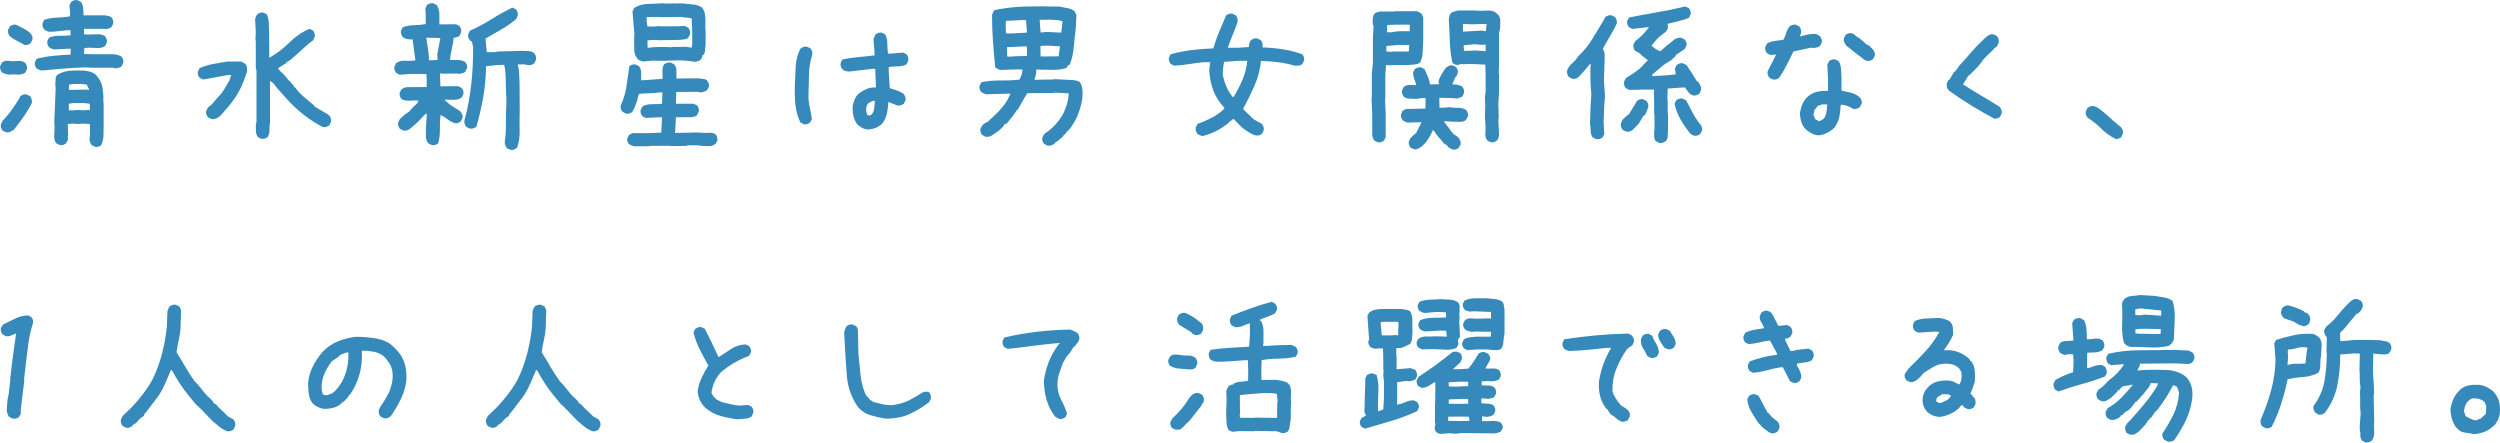 <?xml version="1.0" encoding="UTF-8"?>
<svg id="_レイヤー_2" data-name="レイヤー_2" xmlns="http://www.w3.org/2000/svg" viewBox="0 0 903.58 159.97">
  <defs>
    <style>
      .cls-1 {
        fill: #3689bb;
      }
    </style>
  </defs>
  <g id="_レイヤー_1-2" data-name="レイヤー_1">
    <g>
      <path class="cls-1" d="M3.18,26.99c-.42-.08-.85-.19-1.31-.31-.46-.12-.85-.31-1.19-.56-.25-.33-.44-.69-.56-1.06s-.15-.77-.06-1.19l.62-1.25c.33-.25.69-.44,1.06-.56s.81-.15,1.31-.06l1.38.12,2.81-.12c.33.08.67.17,1,.25.33.08.62.25.88.5.25.33.44.69.56,1.06s.15.77.06,1.19l-.62,1.25c-.33.25-.67.42-1,.5-.33.08-.71.17-1.12.25l-2.44-.12-1.38.12ZM2.18,47.8l-1.25-.62c-.25-.33-.44-.69-.56-1.06s-.15-.77-.06-1.19l.62-1.25c1.17-1.21,2.23-2.48,3.19-3.81.96-1.33,1.88-2.71,2.75-4.12l.5-1c.33-.25.69-.44,1.06-.56s.77-.15,1.19-.06l1.25.62c.25.33.44.71.56,1.12.12.42.15.88.06,1.38-.83,1.67-1.81,3.3-2.94,4.91-1.12,1.6-2.29,3.16-3.5,4.66-.42.33-.85.6-1.31.81-.46.21-.98.27-1.56.19ZM8.86,16.24c-.83-.5-1.72-.98-2.66-1.44-.94-.46-1.82-1.02-2.66-1.69-.25-.33-.44-.69-.56-1.06s-.15-.79-.06-1.25l.62-1.25c.33-.25.69-.44,1.06-.56s.77-.15,1.19-.06c.88.42,1.75.85,2.62,1.31.88.46,1.69,1,2.44,1.62.33.33.58.71.75,1.12.17.42.21.88.12,1.38l-.62,1.25c-.33.25-.69.44-1.06.56s-.77.15-1.19.06ZM14.99,25.49c-.33-.08-.65-.19-.94-.31-.29-.12-.56-.27-.81-.44-.25-.33-.44-.69-.56-1.06s-.15-.77-.06-1.19l.62-1.25c1.92-.5,3.92-.85,6-1.06,2.08-.21,4.17-.35,6.25-.44l.12-2.12h-1.12l-5,.25c-.33-.08-.65-.19-.94-.31-.29-.12-.56-.27-.81-.44-.25-.33-.44-.69-.56-1.06s-.15-.77-.06-1.19l.62-1.25c1.17-.5,2.44-.73,3.81-.69,1.38.04,2.69-.02,3.94-.19v-1.81h-1.12c-1.08.08-2.17.2-3.25.34-1.08.15-2.21.22-3.38.22-.33-.08-.65-.2-.94-.34-.29-.15-.56-.3-.81-.47-.25-.33-.44-.69-.56-1.06s-.15-.77-.06-1.19l.62-1.25c1.42-.5,2.94-.77,4.56-.81,1.62-.04,3.19-.19,4.69-.44l.12-1-.25-3,.62-1.25c.33-.25.69-.44,1.06-.56s.77-.15,1.19-.06l1.25.62c.5.67.77,1.44.81,2.31.04.88.1,1.73.19,2.56h7.75c.46.08.88.17,1.25.25.38.08.73.25,1.06.5.25.33.44.69.56,1.06s.15.77.06,1.19l-.62,1.25c-.33.25-.71.44-1.12.56-.42.12-.85.19-1.31.19l-.12-.12h-7.38v1.94l1.12.12,4.38-.12c.42.08.79.17,1.12.25.33.08.67.25,1,.5.25.33.44.69.56,1.06s.15.77.06,1.19l-.62,1.25c-.33.25-.71.44-1.12.56-.42.12-.88.19-1.38.19l-3.5-.12-1.5.12-.12,2.12,3.25.12h7.69c.5.08.96.19,1.38.31.42.12.83.31,1.25.56.25.33.44.69.56,1.06s.15.77.06,1.19l-.62,1.25c-.33.25-.67.42-1,.5-.33.08-.71.17-1.12.25l-.88-.25h-7.56l-2.62-.12c-2.67.08-5.31.23-7.94.44-2.62.21-5.23.44-7.81.69ZM34.36,53.05l-1.25-.62c-.25-.33-.44-.69-.56-1.06s-.19-.77-.19-1.19c.17-1,.23-1.88.19-2.62-.04-.75-.06-1.67-.06-2.75l-2.5-.12-2,.12-1.5-.12-2,.12v.25l.12,3.88-.12.38.12,1.12-.75,1.38c-.33.25-.69.44-1.06.56s-.77.15-1.19.06l-1.25-.62c-.33-.42-.56-.92-.69-1.5-.12-.58-.15-1.17-.06-1.75l.12-2.88-.12-1.25.5-12.31-.12-2c.08-.5.12-1.04.12-1.62s.21-1.08.62-1.5c1.42-.83,2.96-1.31,4.62-1.44,1.67-.12,3.38-.15,5.12-.06.67.08,1.33.21,2,.38.67.17,1.29.46,1.88.88l.62.62c1.08,1.25,1.77,2.67,2.06,4.25.29,1.58.4,3.21.31,4.88l.12,1v7.81c0,1.33-.02,2.56-.06,3.69-.04,1.12-.31,2.27-.81,3.44-.33.25-.69.44-1.06.56s-.77.15-1.19.06ZM32.24,32.36l-.88-1.75c-.75-.17-1.54-.25-2.38-.25h-2.5l-1.5.25-.12,1.38.12.5h1.5l4.75-.12.88.12.12-.12ZM32.49,39.74v-1.75l-.12-.5c-.92-.17-1.85-.25-2.81-.25h-2.94l-1.75.25v2.38h1.5l1.75-.12,1.62.12,2.5-.12.12.12.12-.12Z"/>
      <path class="cls-1" d="M76.89,43.11c-.33-.08-.65-.19-.94-.31-.29-.12-.56-.27-.81-.44-.25-.33-.44-.69-.56-1.06s-.15-.77-.06-1.19l.62-1.25,1.38-1.12,2.25-2.62c.88-.83,1.62-1.77,2.25-2.81.62-1.04,1.23-2.06,1.81-3.06l.75-2.12h-1.25c-1.5.25-2.99.52-4.47.81-1.48.29-2.97.56-4.47.81l-1.25-.62c-.25-.33-.44-.69-.56-1.06s-.15-.77-.06-1.19l.62-1.25c1.5-.67,3.11-1.17,4.84-1.5,1.73-.33,3.43-.62,5.09-.88h5.12l1.25.62v.25h.25c.33.33.52.75.56,1.25.04.5.06,1,.06,1.5-.58,1.83-1.27,3.62-2.06,5.38-.79,1.75-1.77,3.42-2.94,5l-1.62,2.12-1,1.12-1.38,1.62-.38.38-.5.5c-.33.33-.72.58-1.16.75-.44.17-.91.29-1.41.38ZM94.45,50.17l-1.25-.62c-.42-.58-.65-1.25-.69-2-.04-.75-.06-1.5-.06-2.25l.25-1.31v-18.38l-.25-1.12v-9.38l-.12-1.25.12-2.31-.25-4.62c.08-.33.19-.65.31-.94.12-.29.27-.56.44-.81.33-.25.69-.44,1.06-.56s.77-.15,1.19-.06l1.25.62c.5,1.25.75,2.62.75,4.12s.04,2.98.12,4.44l-.12,1,.12.12v5.88h.25c2.5-1.42,4.85-3.22,7.06-5.41,2.21-2.19,4.62-3.82,7.25-4.91l1.25.62c.25.33.44.69.56,1.06s.15.79.06,1.25l-.62,1.25c-1.17.83-2.3,1.77-3.41,2.81-1.1,1.04-2.2,2.02-3.28,2.94l-1.38,1.25-1.5.88v.25l-3,1.88v.25l.88,1,1,.88,1.75,2.12.62.62.38.38.88,1,.38.75h.25c.5.75,1.12,1.5,1.88,2.25s1.5,1.42,2.25,2l1.06.88.88.75.88.75v.25l5.12,3v.25h.25c.25.33.44.69.56,1.06s.15.77.06,1.19l-.62,1.31c-.33.25-.69.44-1.06.56s-.81.15-1.31.06c-2.33-1.21-4.57-2.65-6.72-4.31-2.15-1.67-4.18-3.54-6.09-5.62l-2.88-3.25c-.58-.58-1.1-1.21-1.56-1.88-.46-.67-1.06-1.21-1.81-1.62v15.12c-.17.88-.23,1.77-.19,2.69.04.92-.19,1.75-.69,2.5-.33.25-.69.44-1.06.56s-.77.15-1.19.06Z"/>
      <path class="cls-1" d="M156.1,52.42l-1.31-.62c-.62-.79-.92-1.73-.88-2.81.04-1.08.06-2.12.06-3.12l.31-4.69-.38-.12-2.75,2.88-1.5,1.38-1.5,1.25c-.33.25-.69.44-1.06.56s-.81.15-1.31.06l-1.25-.62c-.25-.33-.44-.69-.56-1.06s-.15-.79-.06-1.25l.62-1.25,1.81-1.62,1.5-1,1.5-1.75c.42-.33.81-.68,1.19-1.03.38-.35.6-.78.69-1.28-1.08-.04-2.17-.02-3.25.06-1.08.08-2.04-.12-2.88-.62-.25-.33-.44-.69-.56-1.06s-.15-.77-.06-1.19l.62-1.25c.25-.17.51-.31.78-.44.27-.12.57-.23.91-.31l7.44-.06v-3.38l-.12-1.31-5.56-.06-4.12.31-1.25-.69c-.25-.33-.44-.69-.56-1.06s-.15-.77-.06-1.19l.62-1.25c.88-.67,1.97-.96,3.28-.88,1.31.08,2.53.04,3.66-.12v-.25c-.17-1.25-.33-2.48-.5-3.69-.17-1.21-.33-2.44-.5-3.69-.67.08-1.29.06-1.88-.06-.58-.12-1.12-.35-1.62-.69-.25-.33-.45-.7-.59-1.09-.15-.4-.18-.8-.09-1.22l.62-1.25c1.25-.5,2.61-.76,4.09-.78,1.48-.02,2.88-.16,4.22-.41v-3.38l-.12-2.25.56-1.25c.33-.25.7-.44,1.09-.56.4-.12.8-.15,1.22-.06l1.25.62c.62,1,.94,2.1.94,3.31v3.69l6-.06,1.25.62c.25.33.44.69.56,1.06s.15.77.06,1.19l-.56,1.31c-.33.25-.67.42-1,.5-.33.08-.71.17-1.12.25-.17,1.33-.4,2.67-.69,4-.29,1.33-.52,2.67-.69,4h2.94c.96,0,1.83.25,2.62.75.25.33.44.69.56,1.06s.15.77.06,1.19l-.62,1.25c-.33.25-.71.44-1.12.56-.42.12-.88.19-1.38.19l-.12-.12-5.62.06-.88-.12v.69l.12,4,6.38-.06,1.25.62c.29.33.5.69.62,1.06s.15.77.06,1.19l-.62,1.25c-.83.58-1.79.85-2.88.81-1.08-.04-2.17-.06-3.25-.06v.25l.25.12c.75.75,1.58,1.42,2.5,2,.92.58,1.83,1.17,2.75,1.75.33.33.59.71.78,1.12.19.42.24.88.16,1.38l-.62,1.25c-.33.25-.69.45-1.06.59-.38.15-.77.16-1.19.03-.92-.33-1.77-.8-2.56-1.41-.79-.6-1.62-1.11-2.5-1.53-.21,1.67-.29,3.41-.25,5.22.04,1.81-.17,3.49-.62,5.03-.33.25-.69.44-1.06.56s-.77.15-1.19.06ZM158.16,21.61v-.25l-.12-1.62,1.12-6-5-.12v.5c.17,1.25.35,2.5.56,3.75.21,1.25.31,2.54.31,3.88h1.75l1.38-.12ZM184.53,54.17l-1.31-.56c-.25-.33-.43-.67-.53-1-.1-.33-.2-.71-.28-1.12.33-2.21.48-4.51.44-6.91-.04-2.4.02-4.8.19-7.22l-.12-.5.12-.12-.19-5.62c-.04-1.25-.08-2.53-.12-3.84-.04-1.31-.21-2.59-.5-3.84l-2.44.06-4.12.44c-.04,3.79-.38,7.49-1,11.09-.62,3.6-1.46,7.2-2.5,10.78-.33.25-.69.44-1.06.56s-.81.17-1.31.12l-1.25-.62c-.25-.29-.45-.63-.59-1.03-.15-.4-.18-.84-.09-1.34,1.17-4.29,1.99-8.67,2.47-13.12.48-4.46.7-8.94.66-13.44l-.44-1.88-.62-.38c-.29-.29-.5-.62-.62-1s-.17-.79-.12-1.25l.62-1.31c2.62-1.17,5.2-2.54,7.72-4.12,2.52-1.58,5.07-3,7.66-4.25l1.25.62c.25.33.45.68.59,1.03.15.35.18.74.09,1.16l-.56,1.31c-1.71,1.46-3.51,2.72-5.41,3.78-1.9,1.06-3.78,2.16-5.66,3.28l.06.88.38,4.06,3.5-.06.12-.19,9.12-.25c.75.04,1.52.07,2.31.09.79.02,1.48.28,2.06.78.25.29.45.62.59,1,.15.38.18.81.09,1.31l-.56,1.25c-.33.29-.69.5-1.06.62s-.77.17-1.19.12c-.58-.17-1.19-.26-1.81-.28-.62-.02-1.27,0-1.94.03v.25c.29,1.04.46,2.2.5,3.47.04,1.27.08,2.49.12,3.66l.06,9.75c-.08,2.17-.09,4.39-.03,6.66.06,2.27-.24,4.37-.91,6.28-.33.25-.69.47-1.06.66s-.81.24-1.31.16Z"/>
      <path class="cls-1" d="M229.12,52.86c-.33-.08-.65-.19-.94-.31-.29-.12-.56-.27-.81-.44-.25-.33-.45-.67-.59-1-.15-.33-.16-.71-.03-1.12l.62-1.25,1.25-.62h5.75l4.62-.19.31-5.56-2,.06-3.88.19-1.25-.62c-.25-.33-.44-.68-.56-1.03-.12-.35-.15-.74-.06-1.16l.62-1.31c1-.58,2.12-.86,3.38-.84,1.25.02,2.5-.03,3.75-.16l.12-4.12-1.25.06c-1.17.17-2.35.26-3.56.28-1.21.02-2.44.09-3.69.22-.29,1.17-.62,2.29-.97,3.38-.35,1.08-.82,2.12-1.41,3.12-.33.25-.69.44-1.06.56s-.77.15-1.19.06l-1.25-.62c-.25-.29-.45-.62-.59-1-.15-.38-.18-.81-.09-1.31,1-2.21,1.69-4.5,2.06-6.88s.73-4.81,1.06-7.31c.29-.25.62-.44,1-.56s.77-.15,1.19-.06l1.31.62c.5.67.75,1.46.75,2.38v2.75l.38-.06,7.38-.5c0-1-.02-1.96-.06-2.88-.04-.92.17-1.71.62-2.38.33-.25.69-.44,1.06-.56s.81-.15,1.31-.06l1.25.62c.54.67.81,1.44.81,2.31v2.81l7.88-.06c.58.08,1.15.15,1.69.19.54.04,1.04.23,1.5.56.25.33.45.69.59,1.06.15.38.18.77.09,1.19l-.62,1.25c-.38.25-.75.44-1.12.56s-.81.23-1.31.31l-1-.25-7.75.06-.12,4.25h6.38l1.25.62c.25.29.44.62.56,1s.15.77.06,1.19l-.62,1.31c-.25.25-.54.42-.88.5-.33.08-.67.17-1,.25h-5.75l-.31,5.69,3.5-.06c1,0,2.02-.03,3.06-.09,1.04-.06,2.06-.03,3.06.09.83.08,1.7.08,2.59,0,.9-.08,1.72.1,2.47.56.25.33.43.69.53,1.06.1.38.13.77.09,1.19l-.62,1.12c-.75.62-1.53.92-2.34.88-.81-.04-1.68-.06-2.59-.06-.75-.17-1.52-.24-2.31-.22-.79.02-1.6,0-2.44-.03l-1.25.25-5.62.06-.19-.12-7.19.06-.12.12h-5.5ZM251.43,22.36c-1.33-.21-2.69-.36-4.06-.47-1.38-.1-2.77-.11-4.19-.03l-3,.12-4.5-.06-3.25.31c-.33-.08-.65-.18-.94-.28-.29-.1-.56-.24-.81-.41-.92-.92-1.4-2.04-1.44-3.38-.04-1.33-.06-2.67-.06-4l.12-2.06c-.12-1.33-.25-2.67-.38-4-.12-1.33-.23-2.67-.31-4l.62-1.25c1.5-.92,3.17-1.4,5-1.44,1.83-.04,3.67-.12,5.5-.25l.12.12,7-.06c1.17.17,2.35.29,3.56.38,1.21.08,2.31.46,3.31,1.12.54.67.88,1.42,1.03,2.25.15.83.22,1.71.22,2.62l-.06,2.88.12.12v5.81c-.12.58-.19,1.19-.19,1.81s-.23,1.19-.69,1.69h-.25c0,.33-.06.62-.19.88s-.27.5-.44.75c-.25.25-.54.43-.88.53-.33.1-.67.2-1,.28ZM249.99,17.24v-.25l.19-.88v-5.19l-.19-3.5.12-.62c-.58-.29-1.21-.44-1.88-.44s-1.29-.08-1.88-.25l-6.75.06-2-.06-3.88.06v1.38l.25,2,2,.06,2.62-.19.12.12,6.75-.06,2-.12,1.25.62c.29.33.5.69.62,1.06s.15.81.06,1.31l-.62,1.31c-.42.33-.88.52-1.38.56-.5.04-1,.1-1.5.19l-7.5.12-2-.12-2.38.19.06,2.62.38.06c.92-.17,1.9-.26,2.94-.28,1.04-.02,2.06-.03,3.06-.03l2.38.12.12-.12,5-.06,2,.31Z"/>
      <path class="cls-1" d="M290.52,44.92l-1.25-.69c-.92-1.92-1.5-3.98-1.75-6.19-.25-2.21-.33-4.48-.25-6.81.08-2.33.19-4.69.31-7.06s.69-4.56,1.69-6.56c.33-.25.69-.46,1.06-.62.38-.17.81-.21,1.31-.12l1.31.62c.25.33.44.69.56,1.06s.15.77.06,1.19c-.75,2.42-1.15,4.96-1.19,7.62-.04,2.67-.1,5.33-.19,8,.08,1.33.27,2.62.56,3.88.29,1.25.52,2.5.69,3.75l-.62,1.25c-.33.29-.7.5-1.09.62-.4.12-.8.15-1.22.06ZM313.45,46.8c-.67-.08-1.29-.29-1.88-.62-.58-.33-1.12-.71-1.62-1.12-.75-.96-1.25-2.02-1.5-3.19-.25-1.17-.33-2.38-.25-3.62.17-.83.4-1.6.69-2.31.29-.71.73-1.35,1.31-1.94.92-.75,1.9-1.35,2.94-1.81,1.04-.46,2.19-.65,3.44-.56v-.75l-.25-6h-1c-1.42.17-2.85.33-4.31.5-1.46.17-2.9.33-4.31.5-.42-.08-.81-.17-1.19-.25-.38-.08-.73-.29-1.06-.62-.25-.33-.44-.69-.56-1.06s-.15-.77-.06-1.19l.62-1.25c1.83-.42,3.75-.71,5.75-.88,2-.17,3.96-.38,5.88-.62v-.88l-.38-4.88c.08-.33.19-.65.31-.94.12-.29.27-.58.44-.88.33-.25.69-.44,1.06-.56s.77-.15,1.19-.06l1.25.62c.5,1.04.75,2.17.75,3.38s.08,2.4.25,3.56h.88l4.56-.38,1.25.62c.25.33.44.69.56,1.06s.15.81.06,1.31l-.62,1.25c-.92.5-1.95.75-3.09.75s-2.26.08-3.34.25v1.75l.38,5.88c.83.25,1.68.52,2.53.81.85.29,1.66.69,2.41,1.19.25.33.46.69.62,1.06.17.38.21.81.12,1.31l-.62,1.25c-.33.25-.69.44-1.06.56s-.81.15-1.31.06l-3.19-1.25c-.08,1.33-.25,2.65-.5,3.94-.25,1.29-.75,2.48-1.5,3.56l-.62.69c-.75.58-1.54,1.02-2.38,1.31-.83.29-1.71.44-2.62.44ZM315.08,41.36c.5-.67.79-1.44.88-2.31.08-.88.17-1.73.25-2.56h-.88l-1.62.88c-.25.42-.44.85-.56,1.31-.12.46-.15.98-.06,1.56l.38,1.38.88.12.75-.38Z"/>
      <path class="cls-1" d="M378.48,52.61l-1.19-.69c-.25-.33-.43-.7-.53-1.09-.1-.4-.09-.82.03-1.28l.69-1.19c1.46-.92,2.81-2.06,4.06-3.44s2.23-2.79,2.94-4.25c.58-1.33,1-2.45,1.25-3.34.25-.9.44-2.09.56-3.59l-5.25-.25-.12.12-8.38.06-1.31.06c-.54.96-1.1,1.93-1.69,2.91-.58.98-1.15,1.99-1.69,3.03h-.25c-.46.79-1,1.57-1.62,2.34-.62.77-1.21,1.51-1.75,2.22l-.44.44-.75.31-.44.75-1,.94-.56.5-.38.31c-.71.5-1.41.98-2.09,1.44-.69.46-1.49.62-2.41.5l-1.25-.69c-.25-.38-.43-.75-.53-1.12-.1-.38-.09-.77.03-1.19l.69-1.19.56-.5,1.69-.94.12-.25c1.21-1.04,2.36-2.13,3.47-3.28,1.1-1.15,2.07-2.36,2.91-3.66l1.38-2.69-.5-.06c-1.42.04-2.81.08-4.19.12-1.38.04-2.77.08-4.19.12-.38-.12-.71-.26-1-.41-.29-.15-.54-.3-.75-.47-.25-.33-.43-.69-.53-1.06-.1-.38-.12-.77-.03-1.19l.69-1.25c2.25-.46,4.54-.67,6.88-.62,2.33.04,4.62-.06,6.88-.31.29-.58.54-1.17.75-1.75.21-.58.31-1.21.31-1.88l-1.88-.06-6.25.19c-.33-.12-.64-.26-.91-.41-.27-.15-.53-.3-.78-.47-.33-3.08-.62-6.23-.84-9.44-.23-3.21-.34-6.4-.34-9.56.12-.33.25-.65.38-.94.12-.29.29-.56.5-.81,3.79-.79,7.68-1.23,11.66-1.31,3.98-.08,7.97-.06,11.97.06.92.21,1.85.4,2.81.56.96.17,1.79.52,2.5,1.06l.69,1.44-.25,5c-.29,2.17-.53,4.38-.72,6.62s-.68,4.35-1.47,6.31l-.62.25-.56.94c-1.67.5-3.44.72-5.31.66s-3.75-.09-5.62-.09c.08.67.04,1.29-.12,1.88-.17.58-.33,1.19-.5,1.81l7.06-.12.12-.12,7.25.38c.38.08.75.18,1.12.28.38.1.69.28.94.53.46.79.74,1.67.84,2.62.1.96.09,1.94-.03,2.94-.12,1.5-.6,3.39-1.44,5.66-.83,2.27-2.06,4.37-3.69,6.28h-.25l-.94,1.31h-.25l-.44.75-1,.88-.94.81-.75.31-.06.25-.38.38c-.33.25-.72.45-1.16.59-.44.15-.91.16-1.41.03ZM371.1,11.8l.06-.25-.31-4.25-1.38-.06-5.88.31-.12,1.5.12,3,1.5.06,6-.31ZM371.16,20.24l.06-.88-.12-2.62h-.25l-6.88.31v.31l.06,3.06,1.12.06c1-.12,2-.19,3-.19s2-.02,3-.06ZM383.6,11.67l.44-3.94c-.67-.29-1.4-.46-2.19-.5-.79-.04-1.6-.08-2.44-.12l-3.62.06v.38l.31,4.12.38.06,1.75-.19,5.25.25.12-.12ZM382.66,20.36v-.25l.44-3.38-4.88-.25-2.12.12-.06.38.06,3.38.88.06,5.69-.06Z"/>
      <path class="cls-1" d="M434.56,49.17c-.33-.08-.65-.19-.94-.31-.29-.12-.56-.27-.81-.44-.25-.33-.44-.69-.56-1.06s-.15-.81-.06-1.31l.62-1.25c1.75-.62,3.44-1.35,5.06-2.19,1.62-.83,3.15-1.92,4.56-3.25l.12-.38c-1.83-1.92-3.19-4.04-4.06-6.38-.88-2.33-1.35-4.83-1.44-7.5l.38-2.62h-2.38c-1.75.17-3.51.4-5.28.69-1.77.29-3.57.48-5.41.56l-1.25-.62c-.25-.33-.44-.69-.56-1.06s-.15-.77-.06-1.19l.62-1.25c2.42-.67,4.93-1.17,7.53-1.5,2.6-.33,5.24-.54,7.91-.62.58-2.08,1.29-4.11,2.12-6.09.83-1.98,1.67-3.93,2.5-5.84.33-.25.69-.44,1.06-.56s.77-.15,1.19-.06l1.25.62c.25.33.44.69.56,1.06s.15.81.06,1.31c-.5,1.58-1.08,3.14-1.75,4.66-.67,1.52-1.25,3.07-1.75,4.66h3.62l4-.25c0-.5.06-.96.19-1.38.12-.42.31-.79.56-1.12.33-.25.69-.44,1.06-.56s.77-.15,1.19-.06l1.25.62c.33.33.54.73.62,1.19.08.46.08.94,0,1.44,2.5.08,4.97.31,7.41.69s4.78.98,7.03,1.81c.25.33.44.69.56,1.06s.15.77.06,1.19l-.62,1.25c-.33.33-.75.52-1.25.56-.5.04-1,.06-1.5.06-1.92-.58-3.91-1-5.97-1.25s-4.14-.42-6.22-.5c-.33,3.17-1.12,6.17-2.38,9-1.25,2.83-2.62,5.62-4.12,8.38l1.75,1.75,1.12,1v.25l.75.38v.25l3.12,1.69c.25.33.46.69.62,1.06.17.38.21.81.12,1.31l-.62,1.25c-.33.25-.69.44-1.06.56s-.77.15-1.19.06c-.92-.25-1.79-.65-2.62-1.19-.83-.54-1.62-1.1-2.38-1.69l-3-3.06h-.25l-.62.62-.75.38v.25c-1.5,1.21-3.04,2.23-4.62,3.06-1.58.83-3.29,1.46-5.12,1.88ZM445.81,35.11c1.25-2,2.33-4.08,3.25-6.25.92-2.17,1.5-4.46,1.75-6.88h-3.12l-5.25.38c-.17.75-.29,1.52-.38,2.31-.08.79-.12,1.6-.12,2.44.33,1.5.79,2.94,1.38,4.31.58,1.38,1.38,2.65,2.38,3.81l.12-.12Z"/>
      <path class="cls-1" d="M497.96,51.42l-1.25-.62c-.17-.25-.31-.52-.44-.81-.12-.29-.23-.6-.31-.94v-7.94l-.25-5.75.12-.12v-8.62l.38-3.88v-8.75l.25-4.56c-.17-.25-.27-.54-.31-.88-.04-.33-.06-.67-.06-1,.08-.5.15-.98.19-1.44.04-.46.23-.85.56-1.19.25-.25.54-.42.88-.5.33-.08.67-.17,1-.25h5.31l.12-.12h8l1.5.75.75,1.38v8.31c-.08,1.42-.15,2.83-.19,4.25-.04,1.42-.35,2.71-.94,3.88-.58.42-1.25.65-2,.69-.75.04-1.5.1-2.25.19h-5.69l-.62.12-1.75-.12-.25,3.38v8.62l-.12.62.25,4.75v8.69l-.62,1.25c-.33.25-.69.44-1.06.56s-.77.15-1.19.06ZM509.27,18.49v-1.5l.12-.75h-4l-4.31.38v2l2.12.12.12-.12h5.31l.62-.12ZM509.52,11.3v-2.38h-5.12l-3.06.12v2.62h1.62c1.04-.25,2.12-.38,3.25-.38h3.31ZM525.02,54.05l-1.25-.62-.62-.56v-.25l-1.25-.75c-.62-.83-1.27-1.6-1.94-2.31-.67-.71-1.25-1.52-1.75-2.44h-.38c-.29.75-.67,1.51-1.12,2.28-.46.77-.92,1.47-1.38,2.09l-.38.38-.88.88c-.42.33-.88.63-1.38.91-.5.27-1.04.36-1.62.28l-1.25-.56c-.25-.33-.44-.69-.56-1.06s-.15-.77-.06-1.19l.56-1.19,1.75-1.69h.25l2-4.06-4.94.12c-.38-.08-.71-.2-1-.34-.29-.15-.56-.3-.81-.47-.25-.33-.44-.68-.56-1.03-.12-.35-.15-.74-.06-1.16l.56-1.31,1.25-.62,6.62-.12.38-.12.06-3.69h-1.38l-2.12.31c-.75-.08-1.52-.11-2.31-.09-.79.02-1.48-.22-2.06-.72-.25-.33-.45-.69-.59-1.06-.15-.38-.18-.77-.09-1.19l.62-1.25c.58-.5,1.29-.74,2.12-.72.83.02,1.62.03,2.38.03l-.06-.5c-.25-.67-.48-1.31-.69-1.94-.21-.62-.33-1.31-.38-2.06l.62-1.25c.33-.25.69-.44,1.06-.56s.77-.17,1.19-.12l1.25.62c.42.92.82,1.82,1.22,2.72.4.9.66,1.84.78,2.84l3.25-.06v-.25l-.12-1.06c.33-.88.72-1.69,1.16-2.44s.95-1.5,1.53-2.25c.33-.25.68-.47,1.03-.66.35-.19.8-.24,1.34-.16l1.25.62c.25.33.44.68.56,1.03.12.35.15.74.06,1.16l-.56,1.31h-.25l-1.19,2.75c.67,0,1.31.05,1.94.16.62.1,1.19.32,1.69.66.25.33.44.69.56,1.06s.15.77.06,1.19l-.56,1.25c-.33.25-.67.42-1,.5-.33.08-.71.19-1.12.31-1-.17-2.04-.24-3.12-.22-1.08.02-2.12,0-3.12-.09l.06,3.62h1.25l2.25-.19c1,.17,2.06.24,3.19.22,1.12-.02,2.1.24,2.94.78.25.33.45.68.59,1.03.15.35.18.74.09,1.16l-.62,1.31c-.58.54-1.29.8-2.12.78-.83-.02-1.62-.03-2.38-.03l-3.5-.19.06.38,1.62,2.06.94,1.38h.25l.38.75,1.38.88.5.44c.25.33.47.7.66,1.09.19.4.24.84.16,1.34l-.62,1.25c-.33.29-.69.5-1.06.62s-.77.15-1.19.06ZM538.83,51.42l-1.25-.62c-.25-.33-.44-.69-.56-1.06s-.19-.77-.19-1.19l.12-2.5-.25-3.94.12-4-.12-2.88.25-2.25v-5.88l-.12-3.75-5.56-.25-2.38.12-.88-.12c-.25.17-.52.27-.81.31-.29.04-.6.06-.94.06l-1.25-.62c-.58-2.5-.92-5.11-1-7.84-.08-2.73-.21-5.43-.38-8.09.08-.42.17-.81.25-1.19.08-.38.29-.73.62-1.06.33-.25.71-.42,1.12-.5.42-.08.83-.21,1.25-.38h5.5l2.88.12,3.06-.12c.42.08.83.17,1.25.25.42.08.79.29,1.12.62l.88.75c.5.67.73,1.44.69,2.31-.04.88-.06,1.73-.06,2.56l-.38,1.69v11l-.12,3.62.12.12v6.75l-.25,4,.12,4.88-.12,1,.25,5.56c-.08.33-.17.67-.25,1-.08.33-.25.62-.5.88-.33.25-.69.44-1.06.56s-.77.15-1.19.06ZM537.08,11.3v-.75l.25-1.88h-1.69l-3.5.12-3.38-.12v2.75h.5l6.38-.38,1.44.25ZM536.96,18.49v-2.38h-.25l-.62.12-3.06-.25-4,.38v.62l.12,1.38h1.75l2.25-.12,3.81.25Z"/>
      <path class="cls-1" d="M576.98,50.3l-1.31-.62c-.5-.67-.75-1.46-.75-2.38s-.08-1.81-.25-2.69l.25-7,.25-3.62c-.17-1.42-.27-2.88-.31-4.38-.04-1.5-.06-3-.06-4.5l.12-2h-.25l-1.75,2.12-2.38,2.62c-.33.25-.69.44-1.06.56s-.77.15-1.19.06l-1.25-.62c-.25-.33-.44-.69-.56-1.06s-.15-.81-.06-1.31c.33-1,.94-1.88,1.81-2.62s1.6-1.58,2.19-2.5c2-1.92,3.68-3.97,5.03-6.16,1.35-2.19,2.7-4.41,4.03-6.66l.75-1.38c.33-.25.69-.44,1.06-.56s.77-.15,1.19-.06l1.25.62c.25.33.44.69.56,1.06s.15.81.06,1.31c-.75,1.58-1.58,3.14-2.5,4.66-.92,1.52-1.79,3.07-2.62,4.66h.12c.42.5.62,1.1.62,1.81v2.06l-.25,7.38.38,5.75-.25,3-.25,6.25.25,4.31-.62,1.25c-.33.25-.69.44-1.06.56s-.77.15-1.19.06ZM588.23,47.67c-.33-.08-.65-.19-.94-.31-.29-.12-.56-.27-.81-.44-.25-.33-.44-.69-.56-1.06s-.15-.81-.06-1.31l.62-1.31.5-.5,1.38-1.25h.25c.5-.83,1.02-1.67,1.56-2.5.54-.83,1.02-1.67,1.44-2.5.33-.25.69-.44,1.06-.56s.77-.15,1.19-.06l1.25.62c.25.33.44.69.56,1.06s.15.81.06,1.31c-.25.5-.46,1.02-.62,1.56-.17.54-.46,1.02-.88,1.44h-.25l-1.75,2.94-1,1-1.12,1.12c-.25.25-.54.42-.88.5-.33.08-.67.17-1,.25ZM599.73,51.67l-1.25-.62c-.42-.5-.62-1.1-.62-1.81v-2.06l.12-.12v-5.56l-.12-.12v-5l-.12-3.12.12-.88h-4.12l-4.88.12-1.25-.62c-.25-.33-.44-.69-.56-1.06s-.15-.81-.06-1.31l.62-1.25c1.08-.67,2.15-1.35,3.19-2.06,1.04-.71,2.02-1.52,2.94-2.44l.12-.25,1.75-1.75-2.12-1.62-1-1-1.5-.75c-.25-.33-.44-.69-.56-1.06s-.15-.77-.06-1.19l.62-1.25c.92-.67,1.81-1.45,2.69-2.34.88-.9,1.65-1.8,2.31-2.72h-.5l-5.5.62-1.25-.62c-.25-.33-.44-.69-.56-1.06s-.15-.77-.06-1.19l.62-1.25c3.33-.67,6.71-1.29,10.12-1.88,3.42-.58,6.83-1.29,10.25-2.12l1.31.62c.25.33.44.69.56,1.06s.15.77.06,1.19l-.62,1.25c-1.21.5-2.46.9-3.75,1.19-1.29.29-2.56.6-3.81.94l-.12.38.12,1.12-.62,1.25-1.5,1.19c-.75.5-1.44,1.1-2.06,1.81-.62.71-1.23,1.44-1.81,2.19.5.42,1.02.81,1.56,1.19.54.38,1.1.65,1.69.81l2.38-2.12c.83-.58,1.62-1.21,2.38-1.88.75-.67,1.67-.96,2.75-.88l1.25.62c.29.33.5.69.62,1.06s.15.77.06,1.19l-.69,1.25-3,2-.5.75-1.5,1.38c-1.17.58-2.29,1.33-3.38,2.25-1.08.92-2.17,1.83-3.25,2.75l-.12.62h.38c1.33-.08,2.69-.17,4.06-.25,1.38-.08,2.73-.21,4.06-.38v-.38l-.25-1.75.62-1.25c.33-.25.69-.44,1.06-.56s.77-.15,1.19-.06l1.31.62,1.75,2.62,2,3.25h.25c.42.5.75,1,1,1.5s.33,1.08.25,1.75l-.62,1.25c-.33.25-.69.44-1.06.56s-.77.15-1.19.06l-1.25-.62-1.69-2.25h-.62l-5.62.38-.12,3.88.12.12v5l.12.12v6.31c-.08.58-.12,1.19-.12,1.81s-.21,1.19-.62,1.69c-.33.25-.69.46-1.06.62s-.81.21-1.31.12ZM612.29,49.05l-1.25-.62c-1.38-1.67-2.58-3.41-3.62-5.22-1.04-1.81-1.77-3.72-2.19-5.72l.62-1.25c.33-.25.69-.44,1.06-.56s.77-.15,1.19-.06l1.31.62c.75,1.42,1.48,2.81,2.19,4.19.71,1.38,1.56,2.75,2.56,4.12l.25.12c.25.33.46.71.62,1.12.17.42.21.88.12,1.38l-.62,1.25c-.33.25-.69.44-1.06.56s-.77.15-1.19.06Z"/>
      <path class="cls-1" d="M640.82,28.74l-1.31-.62c-.25-.33-.44-.69-.56-1.06s-.15-.81-.06-1.31l3.06-6h-.5l-1.56.12-1.25-.62c-.25-.33-.44-.69-.56-1.06s-.15-.77-.06-1.19l.62-1.25c.83-.5,1.78-.81,2.84-.94s2.09-.27,3.09-.44c.42-.75.75-1.55,1-2.41.25-.85.67-1.66,1.25-2.41.33-.25.69-.44,1.06-.56s.77-.15,1.19-.06l1.25.62c.25.33.44.69.56,1.06s.15.81.06,1.31l-.38,1.19h.38c.83-.25,1.71-.47,2.62-.66.92-.19,1.88-.24,2.88-.16l1.38.81c.25.33.44.69.56,1.06s.15.77.06,1.19l-.62,1.25c-.33.25-.67.42-1,.5-.33.08-.71.17-1.12.25l-1.12-.12-6.38,1.38c-.75,1.58-1.54,3.19-2.38,4.81-.83,1.62-1.75,3.19-2.75,4.69-.33.25-.69.44-1.06.56s-.77.15-1.19.06ZM657.19,48.92c-.92-.08-1.75-.33-2.5-.75-.75-.42-1.46-.92-2.12-1.5-.75-.83-1.27-1.76-1.56-2.78-.29-1.02-.44-2.07-.44-3.16.17-.92.4-1.79.69-2.62.29-.83.73-1.62,1.31-2.38l.5-.5c1-1,2.15-1.67,3.44-2,1.29-.33,2.69-.46,4.19-.38v-4.62l-.25-4.88.62-1.25c.33-.25.69-.44,1.06-.56s.77-.15,1.19-.06l1.25.62c.5.83.77,1.73.81,2.69.04.96.1,1.94.19,2.94v5c1.17.25,2.33.52,3.5.81,1.17.29,2.21.85,3.12,1.69.29.33.5.69.62,1.06s.15.77.06,1.19l-.69,1.25c-.33.25-.69.44-1.06.56s-.81.15-1.31.06c-.67-.42-1.38-.77-2.12-1.06-.75-.29-1.54-.44-2.38-.44-.08,1.5-.25,2.92-.5,4.25-.25,1.33-.79,2.6-1.62,3.81l-.88.88c-.75.58-1.54,1.06-2.38,1.44-.83.38-1.75.6-2.75.69ZM658.94,43.11c.67-.75,1.06-1.58,1.19-2.5.12-.92.23-1.88.31-2.88h-1.88l-1.75.62v.25l-1,1.12-.38,1.75.62,1.62,1.5.75,1.38-.75ZM674.75,21.99c-.42-.08-.8-.27-1.16-.56-.35-.29-.7-.56-1.03-.81l-3.25-2.5-.38-.38-1.5-1.12c-.33-.42-.6-.83-.81-1.25-.21-.42-.27-.92-.19-1.5l.62-1.25c.33-.25.69-.44,1.06-.56s.77-.15,1.19-.06l1.25.62v.25l1.75,1.12.38.38,1.44,1.12v.25l1.62.88.38.38v.25h.25c.42.42.75.85,1,1.31.25.46.33.98.25,1.56l-.62,1.25c-.33.25-.69.44-1.06.56s-.77.15-1.19.06Z"/>
      <path class="cls-1" d="M721.02,42.99c-2.83-1.5-5.65-3.1-8.44-4.81-2.79-1.71-5.52-3.52-8.19-5.44-.33-.33-.56-.73-.69-1.19-.12-.46-.15-.94-.06-1.44l.62-1.25h.25l1.87-3h.25l1.75-2.38c1.33-1.42,2.65-2.9,3.94-4.44,1.29-1.54,2.69-3,4.19-4.38l.5-.5c.5-.5,1.02-.94,1.56-1.31s1.19-.52,1.94-.44l1.25.62c.25.33.44.69.56,1.06s.15.83.06,1.38l-.62,1.25-.38.38-.62.25v.25l-.88.88-.5.5c-.75.67-1.42,1.31-2,1.94s-1.12,1.31-1.62,2.06l-.88,1.12-.88.88-.88.88-.88.88-.62.62h-.25l-.38.75-1.5,2.38c2.17,1.42,4.35,2.77,6.56,4.06,2.21,1.29,4.44,2.65,6.69,4.06.25.33.46.69.62,1.06s.21.81.12,1.31l-.62,1.25c-.25.25-.54.42-.88.5-.33.08-.67.17-1,.25Z"/>
      <path class="cls-1" d="M764.8,50.3c-2.12-1.08-3.88-2.32-5.25-3.72-1.38-1.4-3.06-2.76-5.06-4.09-.25-.33-.44-.69-.56-1.06s-.15-.77-.06-1.19l.62-1.25c.33-.25.69-.44,1.06-.56s.81-.15,1.31-.06c.58.17,1.15.44,1.69.81.54.38,1.06.77,1.56,1.19l1.62,1.38,1,.88c.54.58,1.19,1.17,1.94,1.75l1.25,1.06.75.62c.25.33.44.69.56,1.06s.15.77.06,1.19l-.62,1.25c-.25.25-.54.42-.88.5-.33.08-.67.17-1,.25Z"/>
      <path class="cls-1" d="M4.36,151.24l-1.19-.69c-.54-.88-.77-1.84-.69-2.91.08-1.06.17-2.13.25-3.22l.44-2.19.56-5-.06-.12.69-6.06,1.44-10.44h-.25c-.54.21-1.09.44-1.66.69s-1.18.31-1.84.19l-1.19-.69c-.25-.38-.43-.75-.53-1.12-.1-.38-.09-.77.03-1.19l.75-1.19c1.46-.71,2.92-1.43,4.38-2.16,1.46-.73,3.04-1.11,4.75-1.16l1.19.75c.25.33.42.7.5,1.09.08.4.06.78-.06,1.16-.75,2.33-1.29,4.74-1.62,7.22-.33,2.48-.65,4.97-.94,7.47l-.62,5.5.12.19-.69,5.56-.62,5.25v1.44l-.69,1.19c-.38.25-.76.42-1.16.5-.4.08-.82.06-1.28-.06Z"/>
      <path class="cls-1" d="M82.14,155.86c-1-.38-1.93-.9-2.78-1.56-.85-.67-1.7-1.38-2.53-2.12l-.88-.88-2.94-3.06-1.25-1.25-1-.88-2.62-3.19c-1.17-1.42-2.25-2.9-3.25-4.44-1-1.54-1.92-3.1-2.75-4.69h-.38c-.67,1.58-1.32,3.12-1.97,4.62-.65,1.5-1.43,2.98-2.34,4.44l-4.75,6.25-.38.31-.44,1c-.5.25-.98.6-1.44,1.06s-.9.94-1.31,1.44l-1.25.75v.25c-.38.29-.75.5-1.12.62s-.77.15-1.19.06l-1.25-.62c-.25-.33-.44-.69-.56-1.06s-.15-.81-.06-1.31l.62-1.25,3.25-3.12c1.5-1.58,2.92-3.25,4.25-5,1.33-1.75,2.48-3.54,3.44-5.38,1.42-2.96,2.53-6.03,3.34-9.22s1.38-6.41,1.72-9.66l.19-5.44c.08-.33.19-.65.31-.94.12-.29.27-.56.44-.81.33-.25.69-.44,1.06-.56s.77-.15,1.19-.06l1.31.62.62,1.25-.19,6.44c-.08,1.5-.3,2.98-.66,4.44-.35,1.46-.62,2.94-.78,4.44,1.17,1.83,2.27,3.66,3.31,5.47,1.04,1.81,2.19,3.57,3.44,5.28l.25.12,1.19,1.38,2.12,2.62.75.75v.25h.25l.38.38.75.75.62.62.38.75.75.38,1.25,1.38.44.38.5.5,1,.94,1.19,1.19,2,1.12c.25.33.44.69.56,1.06s.15.81.06,1.31l-.62,1.25c-.33.25-.69.44-1.06.56s-.77.15-1.19.06Z"/>
      <path class="cls-1" d="M138.78,151.17l-1.25-.62c-.25-.33-.44-.7-.56-1.09-.12-.4-.15-.84-.06-1.34l.62-1.25c.58-.75,1.12-1.56,1.62-2.44s1-1.77,1.5-2.69c.42-1.08.75-2.17,1-3.25.25-1.08.33-2.25.25-3.5-.08-1.25-.42-2.38-1-3.38-.58-1-1.33-1.96-2.25-2.88-1.08-.83-2.29-1.38-3.62-1.62-1.33-.25-2.75-.38-4.25-.38.17,3-.1,5.81-.81,8.44-.71,2.62-1.85,5.1-3.44,7.44h-.25l-.38.75-1,1.12-.75.75-.75.38v.25c-.92.75-1.96,1.27-3.12,1.56-1.17.29-2.38.4-3.62.31-.67-.17-1.29-.4-1.88-.69-.58-.29-1.12-.65-1.62-1.06-.83-1-1.34-2.15-1.53-3.44-.19-1.29-.28-2.6-.28-3.94.17-2.17.72-4.19,1.66-6.06s2.11-3.65,3.53-5.31c1.67-1.75,3.54-3.04,5.62-3.88,2.08-.83,4.25-1.38,6.5-1.62,2.17,0,4.29.15,6.38.44,2.08.29,4,.94,5.75,1.94l1.5,1.25v.25h.25l1.25,1.38c1.29,1.5,2.17,3.15,2.62,4.94.46,1.79.6,3.73.44,5.81-.33,2.33-.99,4.5-1.97,6.5-.98,2-2.14,3.98-3.47,5.94l-.38.38c-.33.25-.69.44-1.06.56s-.77.15-1.19.06ZM120.16,142.11c.75-.58,1.42-1.25,2-2,.58-.75,1.08-1.5,1.5-2.25.83-1.58,1.44-3.25,1.81-5s.52-3.58.44-5.5h-.5c-.5.17-.98.33-1.44.5-.46.17-.9.38-1.31.62v.25l-2.75,1.88c-1.17,1.5-2.1,3.1-2.81,4.81-.71,1.71-.98,3.56-.81,5.56l.38,1.5c.25.17.5.27.75.31.25.04.54.06.88.06l1.88-.75Z"/>
      <path class="cls-1" d="M214.12,155.86c-1-.38-1.93-.9-2.78-1.56-.85-.67-1.7-1.38-2.53-2.12l-.88-.88-2.94-3.06-1.25-1.25-1-.88-2.62-3.19c-1.17-1.42-2.25-2.9-3.25-4.44-1-1.54-1.92-3.1-2.75-4.69h-.38c-.67,1.58-1.32,3.12-1.97,4.62-.65,1.5-1.43,2.98-2.34,4.44l-4.75,6.25-.38.31-.44,1c-.5.25-.98.6-1.44,1.06s-.9.94-1.31,1.44l-1.25.75v.25c-.38.29-.75.5-1.12.62s-.77.15-1.19.06l-1.25-.62c-.25-.33-.44-.69-.56-1.06s-.15-.81-.06-1.31l.62-1.25,3.25-3.12c1.5-1.58,2.92-3.25,4.25-5,1.33-1.75,2.48-3.54,3.44-5.38,1.42-2.96,2.53-6.03,3.34-9.22s1.38-6.41,1.72-9.66l.19-5.44c.08-.33.19-.65.31-.94.12-.29.27-.56.44-.81.33-.25.69-.44,1.06-.56s.77-.15,1.19-.06l1.31.62.62,1.25-.19,6.44c-.08,1.5-.3,2.98-.66,4.44-.35,1.46-.62,2.94-.78,4.44,1.17,1.83,2.27,3.66,3.31,5.47,1.04,1.81,2.19,3.57,3.44,5.28l.25.12,1.19,1.38,2.12,2.62.75.75v.25h.25l.38.38.75.75.62.62.38.75.75.38,1.25,1.38.44.38.5.5,1,.94,1.19,1.19,2,1.12c.25.33.44.69.56,1.06s.15.81.06,1.31l-.62,1.25c-.33.25-.69.44-1.06.56s-.77.15-1.19.06Z"/>
      <path class="cls-1" d="M266.52,151.55c-2.08-.25-4.12-.66-6.12-1.22s-3.83-1.55-5.5-2.97c-.83-.83-1.48-1.75-1.94-2.75-.46-1-.73-2.08-.81-3.25.25-1.67.73-3.27,1.44-4.81.71-1.54,1.52-3.02,2.44-4.44-1.08-1.92-2.12-3.85-3.12-5.81-1-1.96-1.75-4.02-2.25-6.19l.62-1.25c.33-.25.69-.44,1.06-.56s.77-.15,1.19-.06l1.25.62c.83,1.67,1.67,3.35,2.5,5.06.83,1.71,1.62,3.4,2.38,5.06h.25c1.5-1,3-1.98,4.5-2.94,1.5-.96,3.21-1.48,5.12-1.56l1.25.62c.25.33.44.69.56,1.06s.15.77.06,1.19l-.62,1.25c-1.83.67-3.58,1.48-5.25,2.44-1.67.96-3.29,2.1-4.88,3.44-1,1.08-1.79,2.25-2.38,3.5-.58,1.25-.96,2.58-1.12,4l.75,1.38.25.12c.33.5.75.88,1.25,1.12l1.5.75c1.08.25,2.15.5,3.19.75,1.04.25,2.15.42,3.31.5l3-.25,1.25.62c.25.33.44.69.56,1.06s.15.77.06,1.19l-.62,1.31c-.75.5-1.56.77-2.44.81-.88.04-1.77.1-2.69.19Z"/>
      <path class="cls-1" d="M319.91,151.3c-1.83-.33-3.62-.75-5.34-1.25-1.73-.5-3.24-1.5-4.53-3-2.29-3.33-3.6-7-3.94-11-.33-4-.67-9.29-1-15.88.08-.42.2-.82.34-1.22.15-.4.34-.76.59-1.09.33-.25.7-.43,1.09-.53.4-.1.78-.11,1.16-.03l1.25.69c.25.33.43.7.53,1.09.1.4.11.78.03,1.16l.19,7.88c.25,2.54.51,5.09.78,7.66.27,2.56.95,4.99,2.03,7.28l.25.12.94,1.06c.17.25.4.45.69.59.29.15.54.3.75.47,1.08.29,2.19.56,3.31.81s2.33.35,3.62.31c2.58-.38,4.73-1.04,6.44-2,1.71-.96,3.02-1.74,3.94-2.34.92-.6,1.88-.7,2.88-.28.21.38.38.75.5,1.12s.12.81,0,1.31l-.69,1.19c-2.29,1.75-4.66,3.18-7.09,4.28-2.44,1.1-5.34,1.64-8.72,1.59Z"/>
      <path class="cls-1" d="M382.81,151.42l-1.5-.88c-1.42-1.88-2.44-3.92-3.06-6.12-.62-2.21-.94-4.52-.94-6.94.33-2.33.92-4.56,1.75-6.69.83-2.12,1.96-4.15,3.38-6.06l.62-.75h-.38c-3,.25-6.04.58-9.12,1-3.08.42-6.19.79-9.31,1.12l-1.25-.62c-.25-.33-.44-.69-.56-1.06s-.15-.77-.06-1.19l.62-1.25c3.88-.92,7.77-1.6,11.69-2.06,3.92-.46,7.88-.73,11.88-.81.5.08,1,.25,1.5.5s.96.5,1.38.75c.25.33.44.69.56,1.06s.15.81.06,1.31l-.62,1.25h-.25v.25l-.88,1.12h-.25l-1.5,2.38h-.25v.25c-.5.42-.9.92-1.19,1.5-.29.58-.6,1.12-.94,1.62-.42,1.25-.85,2.5-1.31,3.75-.46,1.25-.69,2.62-.69,4.12,0,2,.44,3.81,1.31,5.44s1.6,3.31,2.19,5.06l-.62,1.31c-.33.25-.69.44-1.06.56s-.77.15-1.19.06Z"/>
      <path class="cls-1" d="M429.52,133.49c-1.17-.08-2.31-.18-3.44-.28-1.12-.1-2.19-.43-3.19-.97-.25-.33-.44-.69-.56-1.06s-.15-.77-.06-1.19l.69-1.25c.42-.33.88-.52,1.38-.56.5-.04,1.04-.04,1.62,0,1,.25,2.07.35,3.22.31,1.15-.04,2.13.25,2.97.88.21.33.38.69.5,1.06s.15.77.06,1.19l-.62,1.31c-.33.25-.72.43-1.16.53-.44.1-.91.12-1.41.03ZM424.9,155.3l-1.25-.56c-.25-.33-.44-.69-.56-1.06s-.15-.77-.06-1.19l.69-1.25c1.17-1.08,2.28-2.25,3.34-3.5s1.97-2.54,2.72-3.88l1.19-1.25c.33-.21.69-.38,1.06-.5s.77-.15,1.19-.06l1.25.62c.25.33.44.69.56,1.06s.15.81.06,1.31l-1,1.75-4.25,5.38c-.62.5-1.19,1.04-1.69,1.62-.5.58-1.08,1.08-1.75,1.5h-1.5ZM431.96,121.11l-1.25-.69v-.25c-.79-.5-1.57-.98-2.34-1.44-.77-.46-1.53-.94-2.28-1.44-.25-.38-.44-.76-.56-1.16-.12-.4-.15-.8-.06-1.22l.62-1.19c.33-.25.69-.44,1.06-.56s.81-.15,1.31-.06c.67.33,1.32.67,1.97,1,.65.33,1.26.73,1.84,1.19l2,1.56c.25.33.43.69.53,1.06.1.38.11.81.03,1.31l-.62,1.25c-.33.25-.69.44-1.06.56s-.77.15-1.19.06ZM463.21,156.49l-1.69-.62-8-.12-.12.12-5.38-.06-2.69.25-1.25-.62c-.5-.79-.76-1.73-.78-2.81-.02-1.08-.07-2.17-.16-3.25l.19-4.56-.12-3.5c.12-.33.25-.65.38-.94.12-.29.27-.56.44-.81.25-.17.52-.31.81-.44.29-.12.62-.19,1-.19v-.25c.75-.42,1.58-.66,2.5-.72.92-.06,1.83-.18,2.75-.34l.06-3.38-.12-4.06h-1.25c-1.75.12-3.53.26-5.34.41-1.81.15-3.55.18-5.22.09-.33-.08-.65-.19-.94-.31-.29-.12-.56-.27-.81-.44-.25-.33-.43-.7-.53-1.09-.1-.4-.12-.8-.03-1.22l.62-1.19c2.17-.33,4.43-.57,6.78-.72,2.35-.15,4.74-.28,7.16-.41l.31-4.62-.06-3.38.12-.38h-.38c-.83.25-1.65.55-2.44.91-.79.35-1.65.49-2.56.41l-1.31-.62c-.25-.33-.44-.7-.56-1.09-.12-.4-.15-.8-.06-1.22l.62-1.25c2.42-.96,4.81-1.86,7.19-2.72,2.38-.85,4.81-1.61,7.31-2.28l1.25.69c.25.33.44.69.56,1.06s.15.77.06,1.19l-.69,1.25c-.83.46-1.73.85-2.69,1.19-.96.33-1.9.71-2.81,1.12v.25l.5.25c.58,1.21.86,2.5.84,3.88-.02,1.38-.03,2.77-.03,4.19l-.19.88h1.62c1.42-.12,2.86-.21,4.34-.25,1.48-.04,2.93-.08,4.34-.12l1.62.75c.25.33.44.69.56,1.06s.15.77.06,1.19l-.62,1.25c-1.92.46-3.95.7-6.09.72-2.15.02-4.24.2-6.28.53l-.12,3.69.06,3.5h.5l4.88-.06c.75.17,1.51.31,2.28.44.77.12,1.49.46,2.16,1v.25h.25c.5,1,.7,2.12.59,3.38-.1,1.25-.07,2.46.09,3.62l-.12.12-.06,5.44c-.17.75-.28,1.52-.34,2.31-.06.79-.3,1.5-.72,2.12-.33.21-.69.38-1.06.5s-.77.15-1.19.06ZM461.58,151.05l.06-5.31.12-.88-.25-2.5c-.75-.17-1.54-.26-2.38-.28-.83-.02-1.67-.03-2.5-.03-1.42.08-2.83.2-4.25.34-1.42.15-2.83.28-4.25.41v1.88l.06,4.56-.12,1,.12.75,5,.06.12-.12,8.25.12Z"/>
      <path class="cls-1" d="M493.36,154.92l-1.25-.62c-.25-.29-.43-.61-.53-.97-.1-.35-.14-.72-.09-1.09l.62-1.19,1.56-.81v-.25c-.21-.21-.35-.51-.44-.91-.08-.4-.12-.76-.12-1.09l.12-1.62c0-1.58.04-3.17.12-4.75.08-1.58.12-3.21.12-4.88l.56-1.19c.38-.21.75-.38,1.12-.5s.75-.15,1.12-.06l1.31.56c.54,2.08.74,4.23.59,6.44-.15,2.21-.18,4.42-.09,6.62h.19l1.69-.62.25-4v-5.75l-.25-2.75.12-1.81-.12-.12v-4.75l-.12-2.88h-1.56l-1.31.12c-.38-.08-.7-.18-.97-.28-.27-.1-.53-.24-.78-.41-.25-.33-.44-.67-.56-1-.12-.33-.15-.71-.06-1.12.17-.25.25-.53.25-.84s-.04-.63-.12-.97l-.5-7.31.62-1.12c.67-.54,1.38-.9,2.16-1.06.77-.17,1.61-.25,2.53-.25h6.94c.54.08,1.11.17,1.72.25.6.08,1.09.27,1.47.56.58,1.04.85,2.21.81,3.5-.04,1.29-.02,2.6.06,3.94-.08.79-.15,1.56-.19,2.31-.04.75-.27,1.44-.69,2.06-.71.38-1.46.74-2.25,1.09-.79.35-1.71.49-2.75.41v2.62l.12.12v4.88h.31l4.69-.38c.33.08.66.19.97.31s.59.25.84.38c.21.38.38.74.5,1.09.12.35.15.72.06,1.09l-.56,1.19c-.33.21-.68.35-1.03.44-.35.08-.72.17-1.09.25l-1.25-.12-3.12.44-.12.12v6l-.06,2h.19c1.08-.21,2.06-.52,2.94-.94.88-.42,1.85-.62,2.94-.62l1.19.62c.25.33.44.68.56,1.03.12.35.15.72.06,1.09l-.62,1.19c-3,1.38-6.08,2.54-9.25,3.5-3.17.96-6.35,1.9-9.56,2.81ZM505.36,121.24v-1.44l.12-2.69-.12-.81h-5.38l-.94.12v.81l.38,4h2.75l2.38-.12.81.12ZM523.48,126.42l-5.94-.25-3.56.12-1.31-.62c-.25-.29-.44-.61-.56-.97-.12-.35-.15-.72-.06-1.09l.62-1.25c.96-.54,1.99-.79,3.09-.75,1.1.04,2.2.02,3.28-.06l3.88.12v-.38l-.25-1.75-2.12-.06-5.5.31c-.33-.08-.64-.18-.91-.28-.27-.1-.55-.26-.84-.47-.25-.33-.44-.67-.56-1-.12-.33-.15-.71-.06-1.12l.62-1.19c1.42-.58,2.94-.88,4.56-.88s3.23-.04,4.81-.12v-.81l-.12-1.06-3.25-.12-4.5.38c-.33-.08-.64-.19-.91-.31-.27-.12-.55-.27-.84-.44-.25-.29-.44-.62-.56-1s-.15-.75-.06-1.12l.62-1.19c1.17-.46,2.41-.71,3.72-.75,1.31-.04,2.66-.1,4.03-.19,1.08.08,2.16.15,3.22.19,1.06.04,2.01.33,2.84.88.46.46.69.96.69,1.5v1.81l-.12.94.12,1.62-.12,1.12.25,5.38c-.08.33-.24.62-.47.84s-.3.55-.22.97l.12,1.06-.62,1.19c-.42.29-.9.48-1.44.56-.54.08-1.06.17-1.56.25ZM520.42,156.86l-1.25-.62c-.29-.33-.48-.68-.56-1.03-.08-.35-.08-.72,0-1.09l.19-.81-.19-.69.06-6.88.06-.12.06-6.12-.06-1.38h-.19c-.75.46-1.49.92-2.22,1.38-.73.46-1.53.69-2.41.69l-1.31-.62c-.21-.29-.38-.62-.5-1s-.15-.77-.06-1.19l.75-1.25c2.08-1.33,4.16-2.76,6.22-4.28,2.06-1.52,4.07-3.07,6.03-4.66l1.44-.12,1.31.56c.25.33.43.68.53,1.03.1.35.11.72.03,1.09l-.56,1.25-1.75,1.62-.94.81h2.38l3.25-.19c.75-.88,1.4-1.76,1.94-2.66.54-.9,1.12-1.82,1.75-2.78.29-.21.63-.38,1.03-.5.4-.12.8-.12,1.22,0l1.19.56c.29.33.5.67.62,1,.12.33.15.75.06,1.25l-1.69,3.06c1,.08,1.88.08,2.62,0,.75-.08,1.54.12,2.38.62.21.38.38.74.5,1.09.12.35.15.72.06,1.09l-.62,1.19c-1,.5-1.99.71-2.97.62-.98-.08-2.07-.06-3.28.06v1.44c.83.04,1.65.06,2.44.06s1.5.23,2.12.69c.25.33.44.68.56,1.03.12.35.15.76.06,1.22l-.62,1.19c-.33.21-.66.35-.97.44-.31.08-.72.17-1.22.25l-1.94-.19-.56.12-.06.94.19.75c.75.04,1.51.08,2.28.12.77.04,1.43.25,1.97.62.25.33.44.68.56,1.03.12.35.15.74.06,1.16l-.62,1.19c-.33.25-.73.44-1.19.56-.46.12-.9.19-1.31.19l-1.56-.19-.12,1.75c1.04.04,2.23.02,3.56-.06,1.33-.08,2.44.12,3.31.62.25.38.44.71.56,1,.12.29.15.65.06,1.06l-.69,1.12c-.33.21-.73.38-1.19.5-.46.12-.94.19-1.44.19l-5.19-.06-6.31-.06-2.31.25-2-.19-3.56.25ZM531.11,152.11v-.25l-.25-1.25-3.38-.06-4.06.06v1.5l4.56.06,3.12-.06ZM530.61,139.55l.06-1.56-2.75-.06-4.31.25v.81l.06.69,2.62.06,4.31-.19ZM530.67,145.92v-.25l-.06-1.44-1.75-.06-5.19.19-.06,1.56,3.5.06,3.56-.06ZM530.36,126.55l-1.25-.62c-.25-.29-.44-.61-.56-.97-.12-.35-.15-.72-.06-1.09l.62-1.25c.67-.38,1.36-.6,2.09-.69.73-.08,1.53-.17,2.41-.25h5.19l.12-1.75-5.31-.12-1.75.12c-.42-.08-.82-.18-1.22-.28-.4-.1-.78-.3-1.16-.59-.25-.33-.44-.67-.56-1-.12-.33-.15-.73-.06-1.19l.62-1.12c.38-.29.74-.49,1.09-.59.35-.1.74-.13,1.16-.09l1.62.12,5.06-.12.5.12v-2.44l-6.06-.25-1.75.12c-.33-.08-.65-.18-.94-.28-.29-.1-.56-.24-.81-.41-.25-.33-.44-.68-.56-1.03-.12-.35-.15-.74-.06-1.16l.62-1.12c1.17-.54,2.45-.81,3.84-.81h4.28c.96.12,1.91.23,2.84.31.94.08,1.78.35,2.53.81.42.42.65.88.69,1.38.04.5.12,1,.25,1.5v8.81c-.21.88-.33,1.79-.38,2.75-.04.96-.27,1.81-.69,2.56-.33.25-.68.43-1.03.53-.35.1-.76.14-1.22.09l-.38-.12-.5.12c-.88-.17-1.81-.25-2.81-.25h-2.94l-3.5.25Z"/>
      <path class="cls-1" d="M586.57,152.49c-.83-.17-1.56-.54-2.19-1.12-.62-.58-1.31-1.08-2.06-1.5l-.38-.38-1.12-1.75h-.25c-1.08-1.42-1.83-2.96-2.25-4.62-.42-1.67-.54-3.46-.38-5.38.33-2.17.88-4.25,1.62-6.25s1.67-3.92,2.75-5.75h-1.62c-2.25.25-4.48.48-6.69.69-2.21.21-4.5.35-6.88.44-.33-.08-.65-.19-.94-.31-.29-.12-.56-.27-.81-.44-.25-.33-.44-.69-.56-1.06s-.15-.77-.06-1.19l.62-1.25c3.79-.58,7.62-1.05,11.5-1.41,3.88-.35,7.77-.57,11.69-.66l1.25.69c.25.33.46.69.62,1.06.17.38.21.81.12,1.31l-.62,1.25-1.38.88-.12.25h-.25c-1.58,2.25-2.9,4.65-3.94,7.19-1.04,2.54-1.52,5.27-1.44,8.19.17.75.46,1.46.88,2.12.42.67.83,1.33,1.25,2h.25l.5.88,2.5,1.62v.25h.25c.25.33.44.69.56,1.06s.15.77.06,1.19l-.62,1.25c-.25.25-.54.42-.88.5-.33.08-.67.17-1,.25ZM596.69,129.36l-1.25-.62c-.5-1-1.04-1.96-1.62-2.88-.58-.92-.83-2-.75-3.25l.62-1.25c.33-.29.69-.5,1.06-.62s.77-.15,1.19-.06l1.25.69c.33,1,.81,1.98,1.44,2.94.62.96.94,2.02.94,3.19l-.62,1.25c-.33.25-.69.44-1.06.56s-.77.15-1.19.06ZM602.75,126.24l-1.25-.62c-.5-.75-.99-1.5-1.47-2.25-.48-.75-.72-1.6-.72-2.56l.69-1.25c.33-.25.69-.44,1.06-.56s.77-.15,1.19-.06l1.25.62c.5.75.98,1.51,1.44,2.28.46.77.69,1.62.69,2.53l-.62,1.25c-.33.25-.69.44-1.06.56s-.77.15-1.19.06Z"/>
      <path class="cls-1" d="M648.15,138.36l-1.25-.62-2.5-5h-.75c-1.67.25-3.31.6-4.94,1.06-1.62.46-3.31.77-5.06.94l-1.25-.62c-.25-.33-.44-.69-.56-1.06s-.15-.77-.06-1.19l.62-1.25c1.58-.58,3.19-1.08,4.81-1.5,1.62-.42,3.31-.71,5.06-.88v-.5l-2.5-4.62h-.62c-1.17.17-2.33.4-3.5.69-1.17.29-2.38.48-3.62.56l-1.25-.62c-.25-.33-.44-.69-.56-1.06s-.15-.77-.06-1.19l.62-1.25c1-.5,2.08-.85,3.25-1.06,1.17-.21,2.33-.4,3.5-.56v-.25c-.25-.71-.58-1.38-1-2-.42-.62-.58-1.35-.5-2.19l.62-1.25c.33-.25.69-.44,1.06-.56s.77-.15,1.19-.06l1.25.62c.5.75.94,1.52,1.31,2.31.38.79.77,1.58,1.19,2.38l.75.12,2.5-.31,1.25.69c.25.33.44.69.56,1.06s.15.77.06,1.19l-.62,1.25c-.33.25-.65.44-.94.56-.29.12-.65.19-1.06.19v.38l2,4.12h.5c.92-.25,1.9-.44,2.94-.56,1.04-.12,2.06-.23,3.06-.31l1.25.62c.25.33.44.69.56,1.06s.15.77.06,1.19l-.62,1.25c-.75.5-1.6.79-2.56.88-.96.08-1.9.21-2.81.38l-.12.62c.42.67.79,1.35,1.12,2.06.33.71.5,1.52.5,2.44l-.62,1.25c-.33.25-.69.44-1.06.56s-.77.15-1.19.06ZM640.65,156.67c-.58-.08-1.15-.33-1.69-.75-.54-.42-1.06-.79-1.56-1.12l-2-2.12c-.83-1.25-1.65-2.55-2.44-3.91-.79-1.35-1.27-2.82-1.44-4.41l.62-1.25c.33-.25.69-.44,1.06-.56s.77-.15,1.19-.06l1.25.62,3.25,6.12h.25l1,1.19.5.5,1.88,1.5c.25.33.44.69.56,1.06s.15.77.06,1.19l-.62,1.25c-.25.25-.54.42-.88.5-.33.08-.67.17-1,.25Z"/>
      <path class="cls-1" d="M701.17,150.67c-.92,0-1.77-.17-2.56-.5-.79-.33-1.52-.81-2.19-1.44-.58-.67-1-1.4-1.25-2.19-.25-.79-.33-1.65-.25-2.56.08-.75.29-1.48.62-2.19.33-.71.79-1.35,1.38-1.94,1-1,2.19-1.67,3.56-2,1.38-.33,2.81-.42,4.31-.25.58.08,1.15.27,1.69.56.54.29,1.1.56,1.69.81.42-.67.67-1.38.75-2.12.08-.75.08-1.54,0-2.38l-.75-1.25c-.75-.75-1.61-1.25-2.56-1.5-.96-.25-1.98-.33-3.06-.25-1.42.08-2.71.48-3.88,1.19-1.17.71-2.33,1.44-3.5,2.19l-.12.25-1.38,1.5-.88.75c-.33.25-.71.46-1.12.62-.42.17-.88.21-1.38.12l-1.25-.62c-.25-.33-.44-.69-.56-1.06s-.15-.77-.06-1.19l1.38-2c2.08-2,4.12-4.08,6.12-6.25,2-2.17,3.67-4.5,5-7l-1.75-.12-5.88.38-1.25-.62c-.25-.33-.44-.69-.56-1.06s-.15-.79-.06-1.25l.62-1.25c1.25-.58,2.65-.9,4.19-.94,1.54-.04,3.06-.1,4.56-.19.67.08,1.31.21,1.94.38.62.17,1.23.42,1.81.75l.5.5c.5.58.77,1.26.81,2.03.04.77.06,1.57.06,2.41-.42,1-.92,1.96-1.5,2.88-.58.92-1.21,1.83-1.88,2.75,1.83-.17,3.52.02,5.06.56,1.54.54,2.94,1.4,4.19,2.56l.38.75h.25c.75,1,1.19,2.15,1.31,3.44.12,1.29.14,2.6.06,3.94l-.75,2.25c-.25.75-.54,1.46-.88,2.12l.38.25v.25h.25l.25.62.38.25c.33.33.52.71.56,1.12.04.42.06.83.06,1.25l-.62,1.25c-.33.25-.69.44-1.06.56s-.77.15-1.19.06l-1.25-.62-.5-.75h-.38l-.62.38v.25l-.62.62c-1,.83-2.04,1.49-3.12,1.97-1.08.48-2.25.8-3.5.97ZM703.8,144.61l.75-.75.62-.75c-.42-.42-.92-.62-1.5-.62h-1.75l-1.88,1.25-.25,1.25c.25.25.52.44.81.56.29.12.6.15.94.06l2.25-1Z"/>
      <path class="cls-1" d="M744.01,141.49l-1.25-.69c-.21-.33-.37-.69-.47-1.06-.1-.38-.12-.77-.03-1.19l.69-1.25c1.04-.58,2.07-1.1,3.09-1.56,1.02-.46,2.09-.85,3.22-1.19l.19-3.38-.12-3.06-1.38-.12-1.75.31c-.33-.12-.65-.25-.94-.38-.29-.12-.54-.29-.75-.5-.25-.33-.43-.69-.53-1.06-.1-.38-.09-.81.03-1.31l.69-1.25c.67-.38,1.42-.56,2.25-.56s1.65-.06,2.44-.19v-.25l-.44-6.06.69-1.19c.33-.25.7-.43,1.09-.53.4-.1.78-.11,1.16-.03l1.38.75c.46,1,.74,2.1.84,3.31.1,1.21.16,2.4.16,3.56h.88c.58-.04,1.17-.1,1.75-.19.58-.08,1.21-.08,1.88,0l1.25.69c.21.38.36.75.47,1.12.1.38.11.77.03,1.19l-.69,1.19c-.79.46-1.67.71-2.62.75-.96.04-1.9.08-2.81.12l-.06.88v4.69h.5c.79-.29,1.56-.56,2.31-.81s1.58-.35,2.5-.31l1.25.69c.21.38.36.75.47,1.12.1.38.11.77.03,1.19l-.69,1.19c-2.75,1.04-5.54,1.95-8.38,2.72-2.83.77-5.6,1.66-8.31,2.66ZM783.88,159.67c-.33-.08-.65-.2-.94-.34-.29-.15-.56-.3-.81-.47-.25-.33-.43-.69-.53-1.06-.1-.38-.12-.75-.03-1.12,1.5-2.21,2.82-4.49,3.97-6.84,1.15-2.35,1.82-4.95,2.03-7.78-.08-.46-.2-.88-.34-1.25-.15-.38-.3-.73-.47-1.06l-1.31-.56c-.83,1.62-1.75,3.22-2.75,4.78s-2.08,3.07-3.25,4.53h-.25l-1.75,2.5h-.25l-.38.69h-.25l-1.19,1.81-2.31,2.44-1.69,1.12-1.5.06-1.25-.62c-.21-.33-.37-.7-.47-1.09-.1-.4-.12-.8-.03-1.22l.69-1.19,1.19-1.19c1.75-1.92,3.45-3.88,5.09-5.88,1.65-2,3.13-4.08,4.47-6.25l.44-1.12-2.62-.12c-.29.83-.75,1.62-1.38,2.34-.62.73-1.21,1.47-1.75,2.22h-.25l-.44.75-1.44,1.44h-.25l-.94,1.31-.75.88-.81.81c-.42.25-.82.49-1.22.72-.4.23-.72.57-.97,1.03l-.75.31v.25l-.44.38c-.42.29-.9.53-1.44.72-.54.19-1.1.24-1.69.16l-1.25-.69c-.25-.33-.43-.7-.53-1.09-.1-.4-.09-.82.03-1.28l.69-1.19c1.79-1,3.43-2.25,4.91-3.75,1.48-1.5,2.86-3.06,4.16-4.69h-.5c-.67.21-1.4.33-2.19.38-.79.04-1.46.44-2,1.19l-.12.25-.75.31v.25l-.94,1-1.31,1.25c-.5.38-1.03.72-1.59,1.03s-1.22.41-1.97.28l-1.19-.69c-.25-.33-.43-.7-.53-1.09-.1-.4-.12-.8-.03-1.22l.69-1.19c.58-.33,1.13-.74,1.66-1.22.52-.48,1.01-.99,1.47-1.53l.62-.62c1.12-.79,2.17-1.69,3.12-2.69.96-1,1.75-2.02,2.38-3.06l-.75-.06-3.88.38-1.19-.69c-.25-.38-.43-.75-.53-1.12-.1-.38-.12-.77-.03-1.19l.69-1.19c3.79-.83,7.72-1.25,11.78-1.25s8.11-.04,12.16-.12l5.12.25,1.5.81c.21.33.38.69.5,1.06s.12.77,0,1.19l-.69,1.25-1.25.56-5.12-.25-12.62.12c.04.5-.05.93-.28,1.28-.23.35-.43.74-.59,1.16h.25c1.79-.17,3.6-.25,5.44-.25s3.69.04,5.56.12c1.25.12,2.45.41,3.59.84,1.15.44,2.16,1.07,3.03,1.91.88,1.04,1.46,2.2,1.75,3.47.29,1.27.35,2.64.19,4.09-.38,2.83-1.16,5.48-2.34,7.94-1.19,2.46-2.57,4.81-4.16,7.06-.25.21-.55.35-.91.44-.35.08-.7.15-1.03.19ZM769.88,125.36c-.33-.08-.64-.2-.91-.34-.27-.15-.53-.32-.78-.53l-.56-.62c-.54-2.21-.75-4.54-.62-7,.12-2.46.1-4.81-.06-7.06.08-.33.2-.65.34-.94.15-.29.32-.56.53-.81.79-.67,1.71-1.03,2.75-1.09,1.04-.06,2.02-.18,2.94-.34l5.19.31c1.17.17,2.33.35,3.5.56,1.17.21,2.19.62,3.06,1.25.62,2.17.88,4.45.75,6.84-.12,2.4-.23,4.8-.31,7.22l-.69,1.25-1.12.94c-2.21.5-4.51.69-6.91.56-2.4-.12-4.76-.19-7.09-.19ZM781.13,114.11v-1.88l-7.31-.75-2,.25-.06.5v1.62l1.5.12,2.06-.25,5.81.38ZM780.88,120.74l.12-1.75-.75-.06c-1.42,0-2.84-.03-4.28-.09s-2.82,0-4.16.16v1.5l1.38.12,7.69.12Z"/>
      <path class="cls-1" d="M818.84,154.74l-1.25-.69c-.21-.33-.38-.69-.5-1.06s-.12-.81,0-1.31c1.54-3.5,2.8-7.05,3.78-10.66.98-3.6,1.51-7.36,1.59-11.28-.12-.92-.21-1.85-.25-2.81-.04-.96-.12-1.9-.25-2.81l.69-1.25c2.08-.67,4.22-1.24,6.41-1.72,2.19-.48,4.45-.63,6.78-.47.5.08.94.26,1.31.53.38.27.75.53,1.12.78.67.96.95,2.02.84,3.19-.1,1.17-.18,2.33-.22,3.5-.21,1-.29,2.06-.25,3.19.04,1.12-.21,2.08-.75,2.88-1.71.88-3.5,1.38-5.38,1.5s-3.77.4-5.69.81c-.62,3.04-1.4,5.99-2.31,8.84-.92,2.85-2.06,5.64-3.44,8.34-.33.21-.69.38-1.06.5s-.77.12-1.19,0ZM832.59,117.92l-1.94-.62-.06-.31-.25.06c-.75-.54-1.54-.94-2.38-1.19-.83-.25-1.67-.54-2.5-.88-.29-.29-.54-.61-.75-.97-.21-.35-.31-.74-.31-1.16l.38-1.38c.25-.33.55-.59.91-.78.35-.19.8-.3,1.34-.34.96.25,1.92.55,2.88.91.96.35,1.92.78,2.88,1.28v.25l1.12.38c.33.29.59.62.78.97.19.35.3.78.34,1.28l-.38,1.44c-.29.29-.6.54-.94.75-.33.21-.71.31-1.12.31ZM833.28,131.36l.31-3.19.38-2.56-1.25-.12c-1-.04-1.94.08-2.81.38-.88.29-1.83.44-2.88.44l-.19.75c.12.75.17,1.53.12,2.34-.04.81-.1,1.64-.19,2.47h.25c.96-.29,1.99-.43,3.09-.41,1.1.02,2.16,0,3.16-.09ZM854.97,159.92l-1.25-.69c-.25-.33-.44-.71-.56-1.12-.12-.42-.12-.88,0-1.38-.25-.88-.33-1.96-.25-3.25.08-1.29.19-2.62.31-4-.17-1.25-.23-2.52-.19-3.81.04-1.29.02-2.56-.06-3.81l.19-2.12c-.21-.92-.3-1.9-.28-2.94.02-1.04-.01-2.08-.09-3.12l.12-5.88-2.25-.06-4.81.38c0,3.75-.35,7.45-1.06,11.09-.71,3.65-2.21,6.97-4.5,9.97-.38.29-.75.5-1.12.62s-.77.15-1.19.06l-1.19-.75c-.25-.33-.44-.69-.56-1.06s-.15-.81-.06-1.31c2.08-2.79,3.41-5.81,3.97-9.06s.84-6.62.84-10.12l-.12-.12.12-5.62-.31-.25c-.25-.38-.44-.75-.56-1.12s-.15-.77-.06-1.19l.69-1.19c1.5-1.12,2.83-2.42,4-3.88,1.17-1.46,2.4-2.85,3.69-4.19l1.38-1.31c.38-.25.75-.44,1.12-.56s.77-.12,1.19,0l1.25.62c.25.33.44.69.56,1.06s.12.77,0,1.19c-.17.5-.4.94-.69,1.31-.29.38-.67.73-1.12,1.06l-.38.06-4.69,5.62-1.25,1.19v.62l.06,2.38.62.06c2.25-.29,4.53-.44,6.84-.44s4.66.04,7.03.12c.58.17,1.17.28,1.75.34.58.06,1.12.3,1.62.72.25.33.43.69.53,1.06.1.38.11.77.03,1.19l-.69,1.25c-.33.33-.75.51-1.25.53-.5.02-1,.03-1.5.03l-3.06-.31-.12,5.5c0,1.54.07,3.04.22,4.5.15,1.46.2,2.94.16,4.44l-.12,1,.19,8.69c-.12,1.33-.12,2.59,0,3.78s-.12,2.34-.75,3.47c-.33.25-.69.46-1.06.62-.38.17-.81.21-1.31.12Z"/>
      <path class="cls-1" d="M894.24,156.92c-1.12-.25-2.23-.44-3.31-.56-1.08-.12-2-.6-2.75-1.44l-.5-.5c-.67-.92-1.17-1.94-1.5-3.06-.33-1.12-.5-2.31-.5-3.56.17-1.12.46-2.19.88-3.19.42-1,1-1.96,1.75-2.88l.88-.88c.92-.83,1.96-1.35,3.12-1.56,1.17-.21,2.4-.27,3.69-.19.92.08,1.77.31,2.56.69.79.38,1.56.85,2.31,1.44l.62.62c.92,1.08,1.52,2.26,1.81,3.53.29,1.27.35,2.66.19,4.16-.08.75-.29,1.46-.62,2.12-.33.67-.71,1.29-1.12,1.88l-1.5,1.25c-.92.67-1.88,1.17-2.88,1.5s-2.04.54-3.12.62ZM896.74,151.17l1.75-1.62.12-2.75-.62-1.56-.38-.12v-.25c-.58-.33-1.21-.58-1.88-.75-.67-.17-1.4-.21-2.19-.12l-1,.5-.12.25h-.25v.25c-.33.17-.58.42-.75.75-.17.33-.33.69-.5,1.06l-.38,1.75.62,1.88c.58.25,1.17.54,1.75.88.58.33,1.23.54,1.94.62l1.88-.75Z"/>
    </g>
  </g>
</svg>